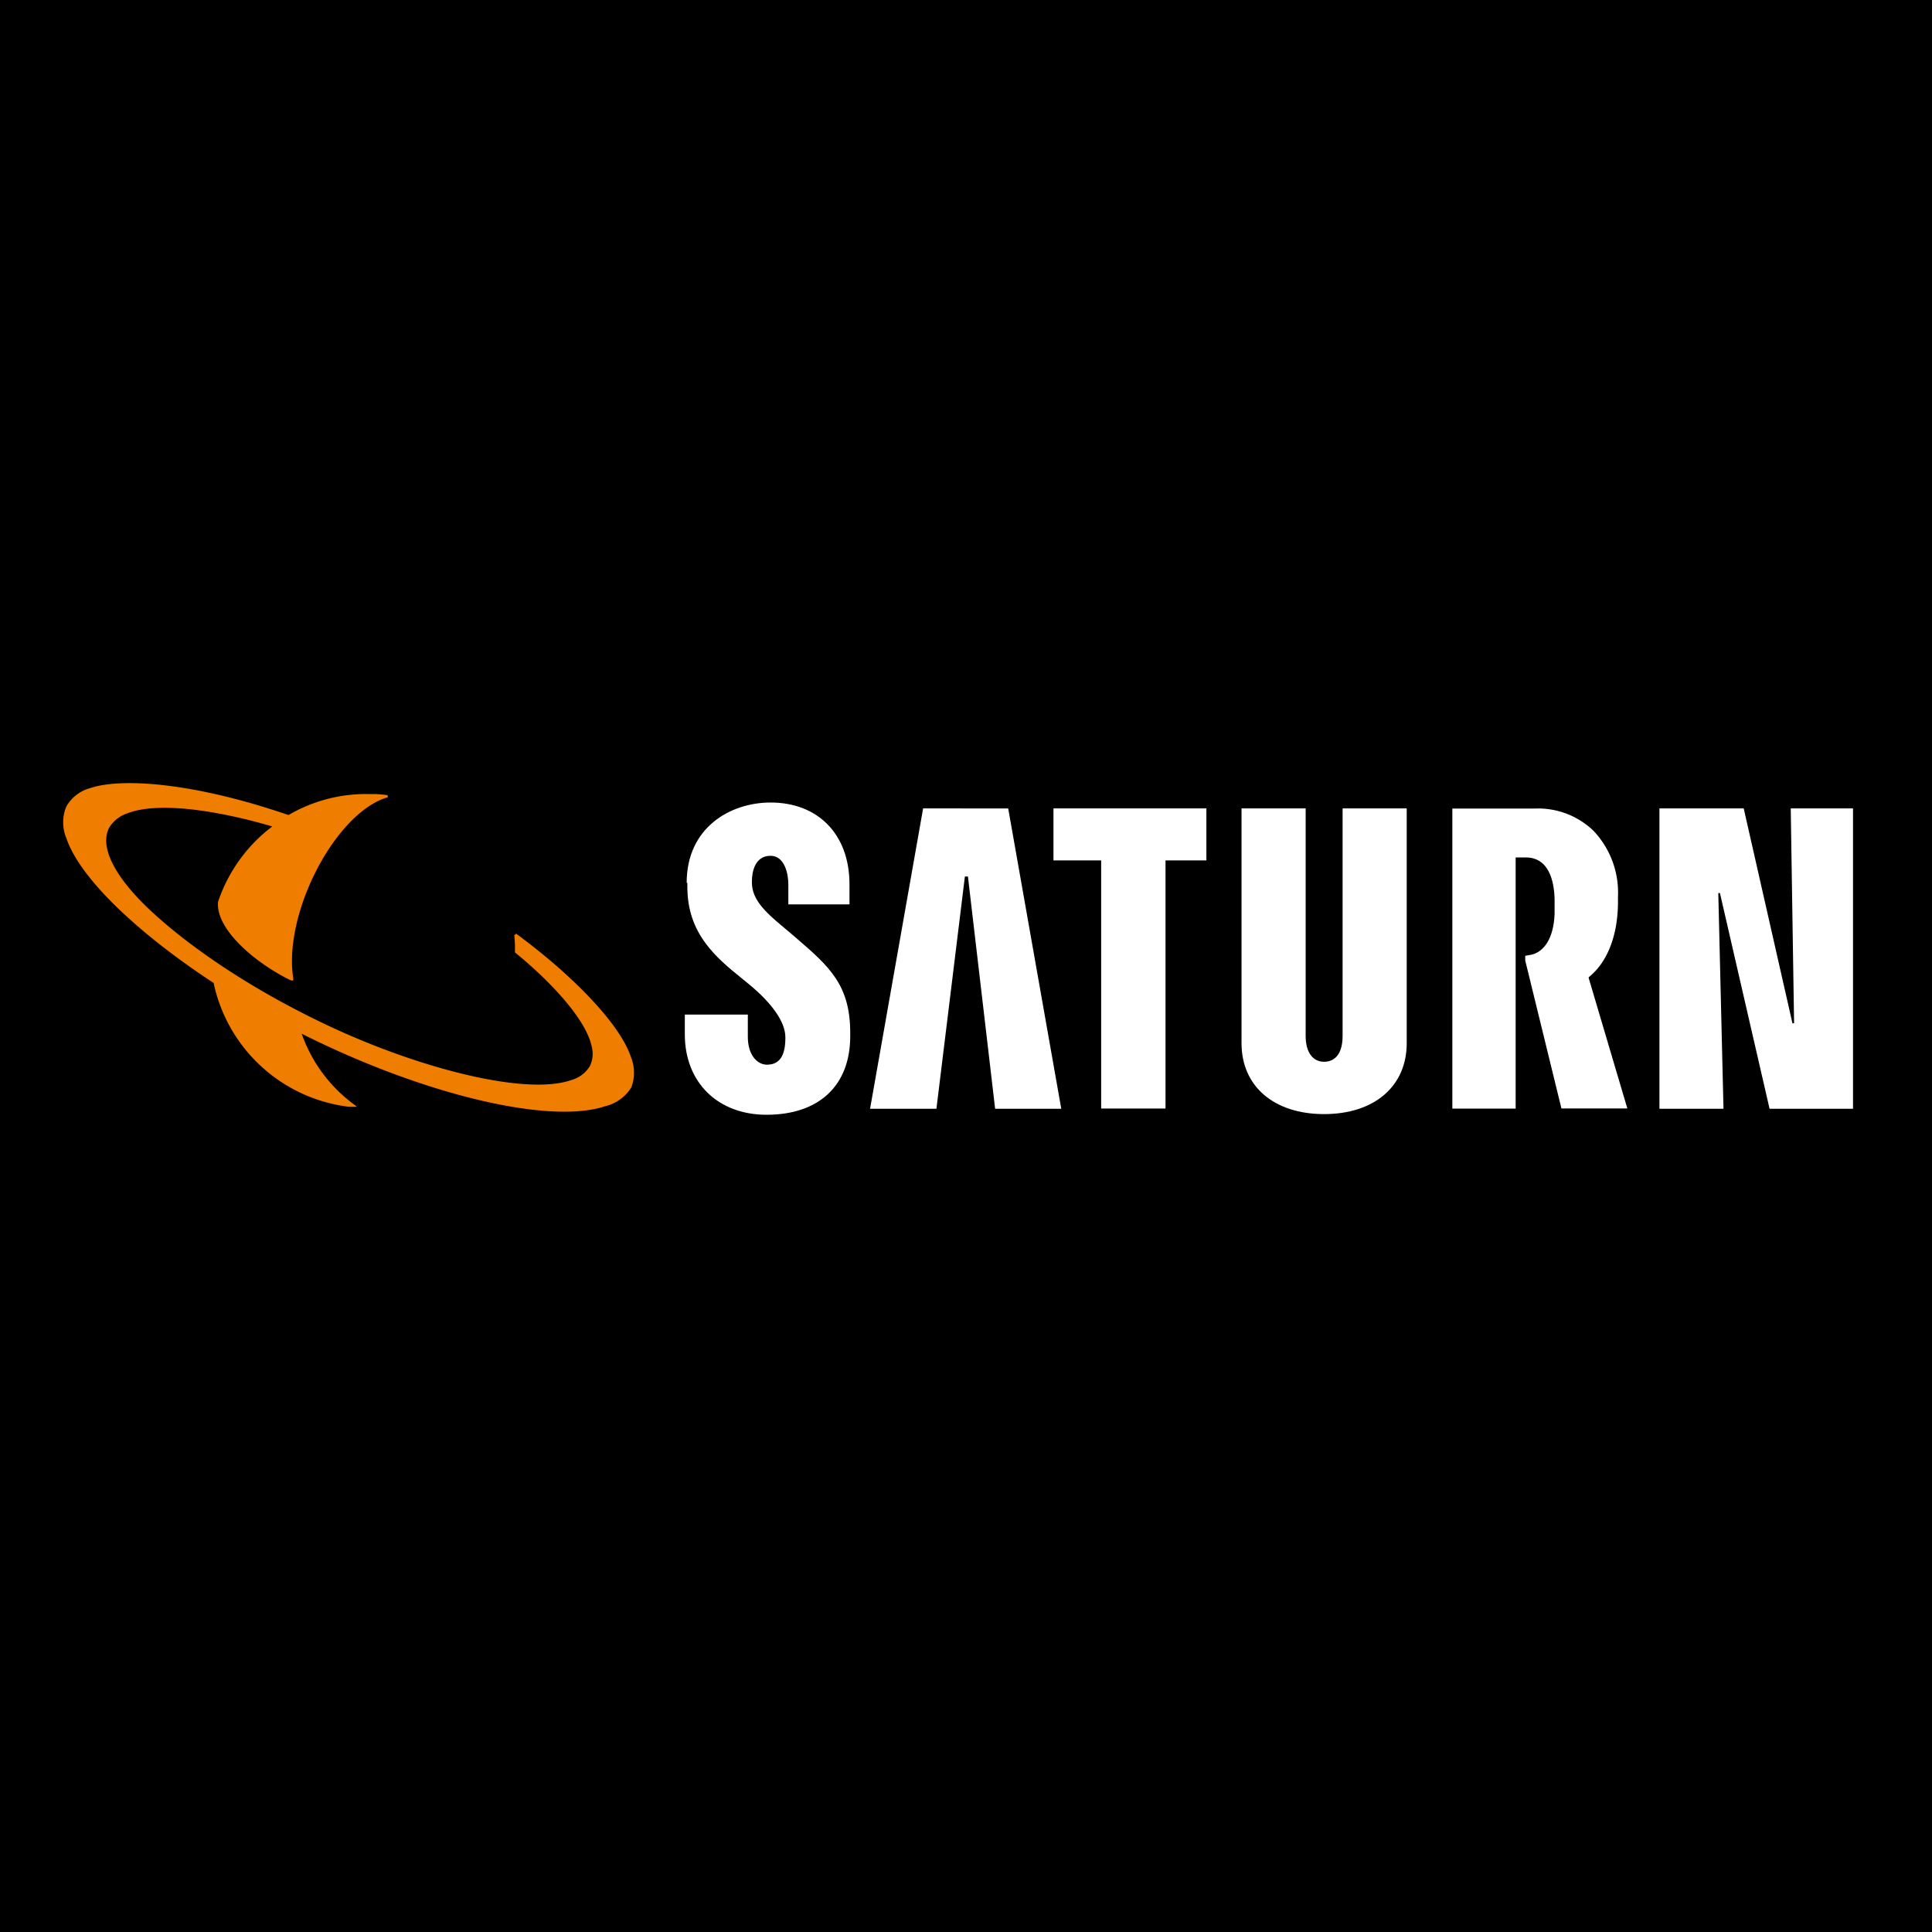 <svg id="Ebene_1" data-name="Ebene 1" xmlns="http://www.w3.org/2000/svg" viewBox="0 0 260 260"><rect x="0" y="0" width="260" height="260" fill="#333333" stroke="none"/><defs><style>.cls-1{stroke:#000;stroke-miterlimit:10;}.cls-2{fill:none;fill-rule:evenodd;}.cls-3{fill:#fff;}.cls-4{fill:#ef7d00;stroke:#ef7d00;stroke-width:0.3px;}</style></defs><title>logo</title><rect class="cls-1" x="0.5" y="0.5" width="259" height="259"/><rect x="0.05" y="100.19" width="257.9" height="57.62"/><path class="cls-2" d="M1,101.19H259v57.62H1Z" transform="translate(-1 -1)"/><polyline class="cls-3" points="124.23 108.79 117.09 149.21 126.02 149.21 129.85 117.96 130.26 117.96 133.92 149.21 142.82 149.21 135.68 108.8 124.23 108.79"/><path class="cls-3" d="M206.26,129.64v.62l4.87,19.91H220l-5.2-17.55v-.11l.19-.16c2.38-2,3.75-5.58,3.75-10v-.69a12.08,12.08,0,0,0-3.29-8.85,10.73,10.73,0,0,0-7.86-3H196.45v40.38h7.43l1.09,0V116.39h1.35c3.19,0,3.83,3.3,3.89,5.62,0,0,0,.34,0,.64s0,.58,0,.58c0,.22,0,.55,0,.75-.16,3.89-1.86,5.26-3.18,5.51h0l-.73.13" transform="translate(-1 -1)"/><path class="cls-3" d="M93.5,119.81v.54c0,6.31,3.85,9.5,7.37,12.35l.92.75c3.09,2.54,4.9,5.09,4.9,7.13v.15c0,2.9-1.22,3.55-2.48,3.55s-2.57-1.24-2.57-3.74v-3H93.16v2.66c0,6.47,4.44,10.82,11,10.82,7.07,0,11.26-3.94,11.26-10.58V140c0-6.43-2.8-8.92-7.25-12.75l-.7-.6-1.28-1.08c-2.22-1.85-4-3.55-4-5.78v-.22c0-1.22.4-3.4,2.5-3.4,1.95,0,2.4,2.52,2.4,3.82v2.72h8.23V120c0-6.66-4.17-11-10.62-11-5.44,0-11.29,3.38-11.29,10.8" transform="translate(-1 -1)"/><path class="cls-3" d="M142.77,109.79v7h6.42v33.39h8.66V116.79h5.5v-7H142.77" transform="translate(-1 -1)"/><path class="cls-3" d="M181.68,109.79v30.62c0,3.07-1.63,3.48-2.49,3.48-1.48,0-2.48-1.22-2.48-3.48V109.79h-8.63v31.6c0,5.8,4.36,9.54,11.11,9.54s11.12-3.74,11.12-9.54v-31.6h-8.63" transform="translate(-1 -1)"/><polyline class="cls-3" points="240.99 108.79 241.44 137.71 241.22 137.71 234.66 108.79 223.32 108.79 223.32 149.21 231.94 149.21 231.24 120.18 231.46 120.18 238.14 149.21 249.37 149.21 249.37 108.79 240.99 108.79"/><path class="cls-4" d="M70.36,126.8s.07.78.09,1.3c0,.36,0,.92,0,1l.1.08c4.55,3.73,9.39,8.82,10.21,12.56a4,4,0,0,1-.23,2.77,4.41,4.41,0,0,1-2.66,2c-6.52,2.23-22.08-2-34.78-8.32-9.07-4.48-17-9.83-22.42-15-5-4.85-6.36-8.64-5.07-10.93a4.63,4.63,0,0,1,2.47-1.94c4.14-1.62,12.08-.48,19.9,1.84a21,21,0,0,0-7.47,10.21v0c-.37,3.41,4.57,7.88,9.56,10.36,0,0,.27.1.27.08l-.05-.36c-1.17-8.48,5.25-21.17,12-24,.43-.18.81-.28.86-.3l-.87-.09-.72-.05-.87,0a20.52,20.52,0,0,0-10.84,2.84c-13-4.48-22.59-5-26.58-3.67a5.16,5.16,0,0,0-3.19,2.4,5.38,5.38,0,0,0,0,4.16c1.82,5.43,9.75,12.86,19.81,19.45A21.08,21.08,0,0,0,48,149.8l.45,0h.16l-.55-.42a20.17,20.17,0,0,1-6.72-9.57l.59.3.46.23c15.9,7.86,32.57,11.86,40,9.39a5.55,5.55,0,0,0,3.43-2.45,5.41,5.41,0,0,0-.09-4.07c-1.39-4.15-7.34-10.47-14.91-16.11l-.46-.34" transform="translate(-1 -1)"/></svg>